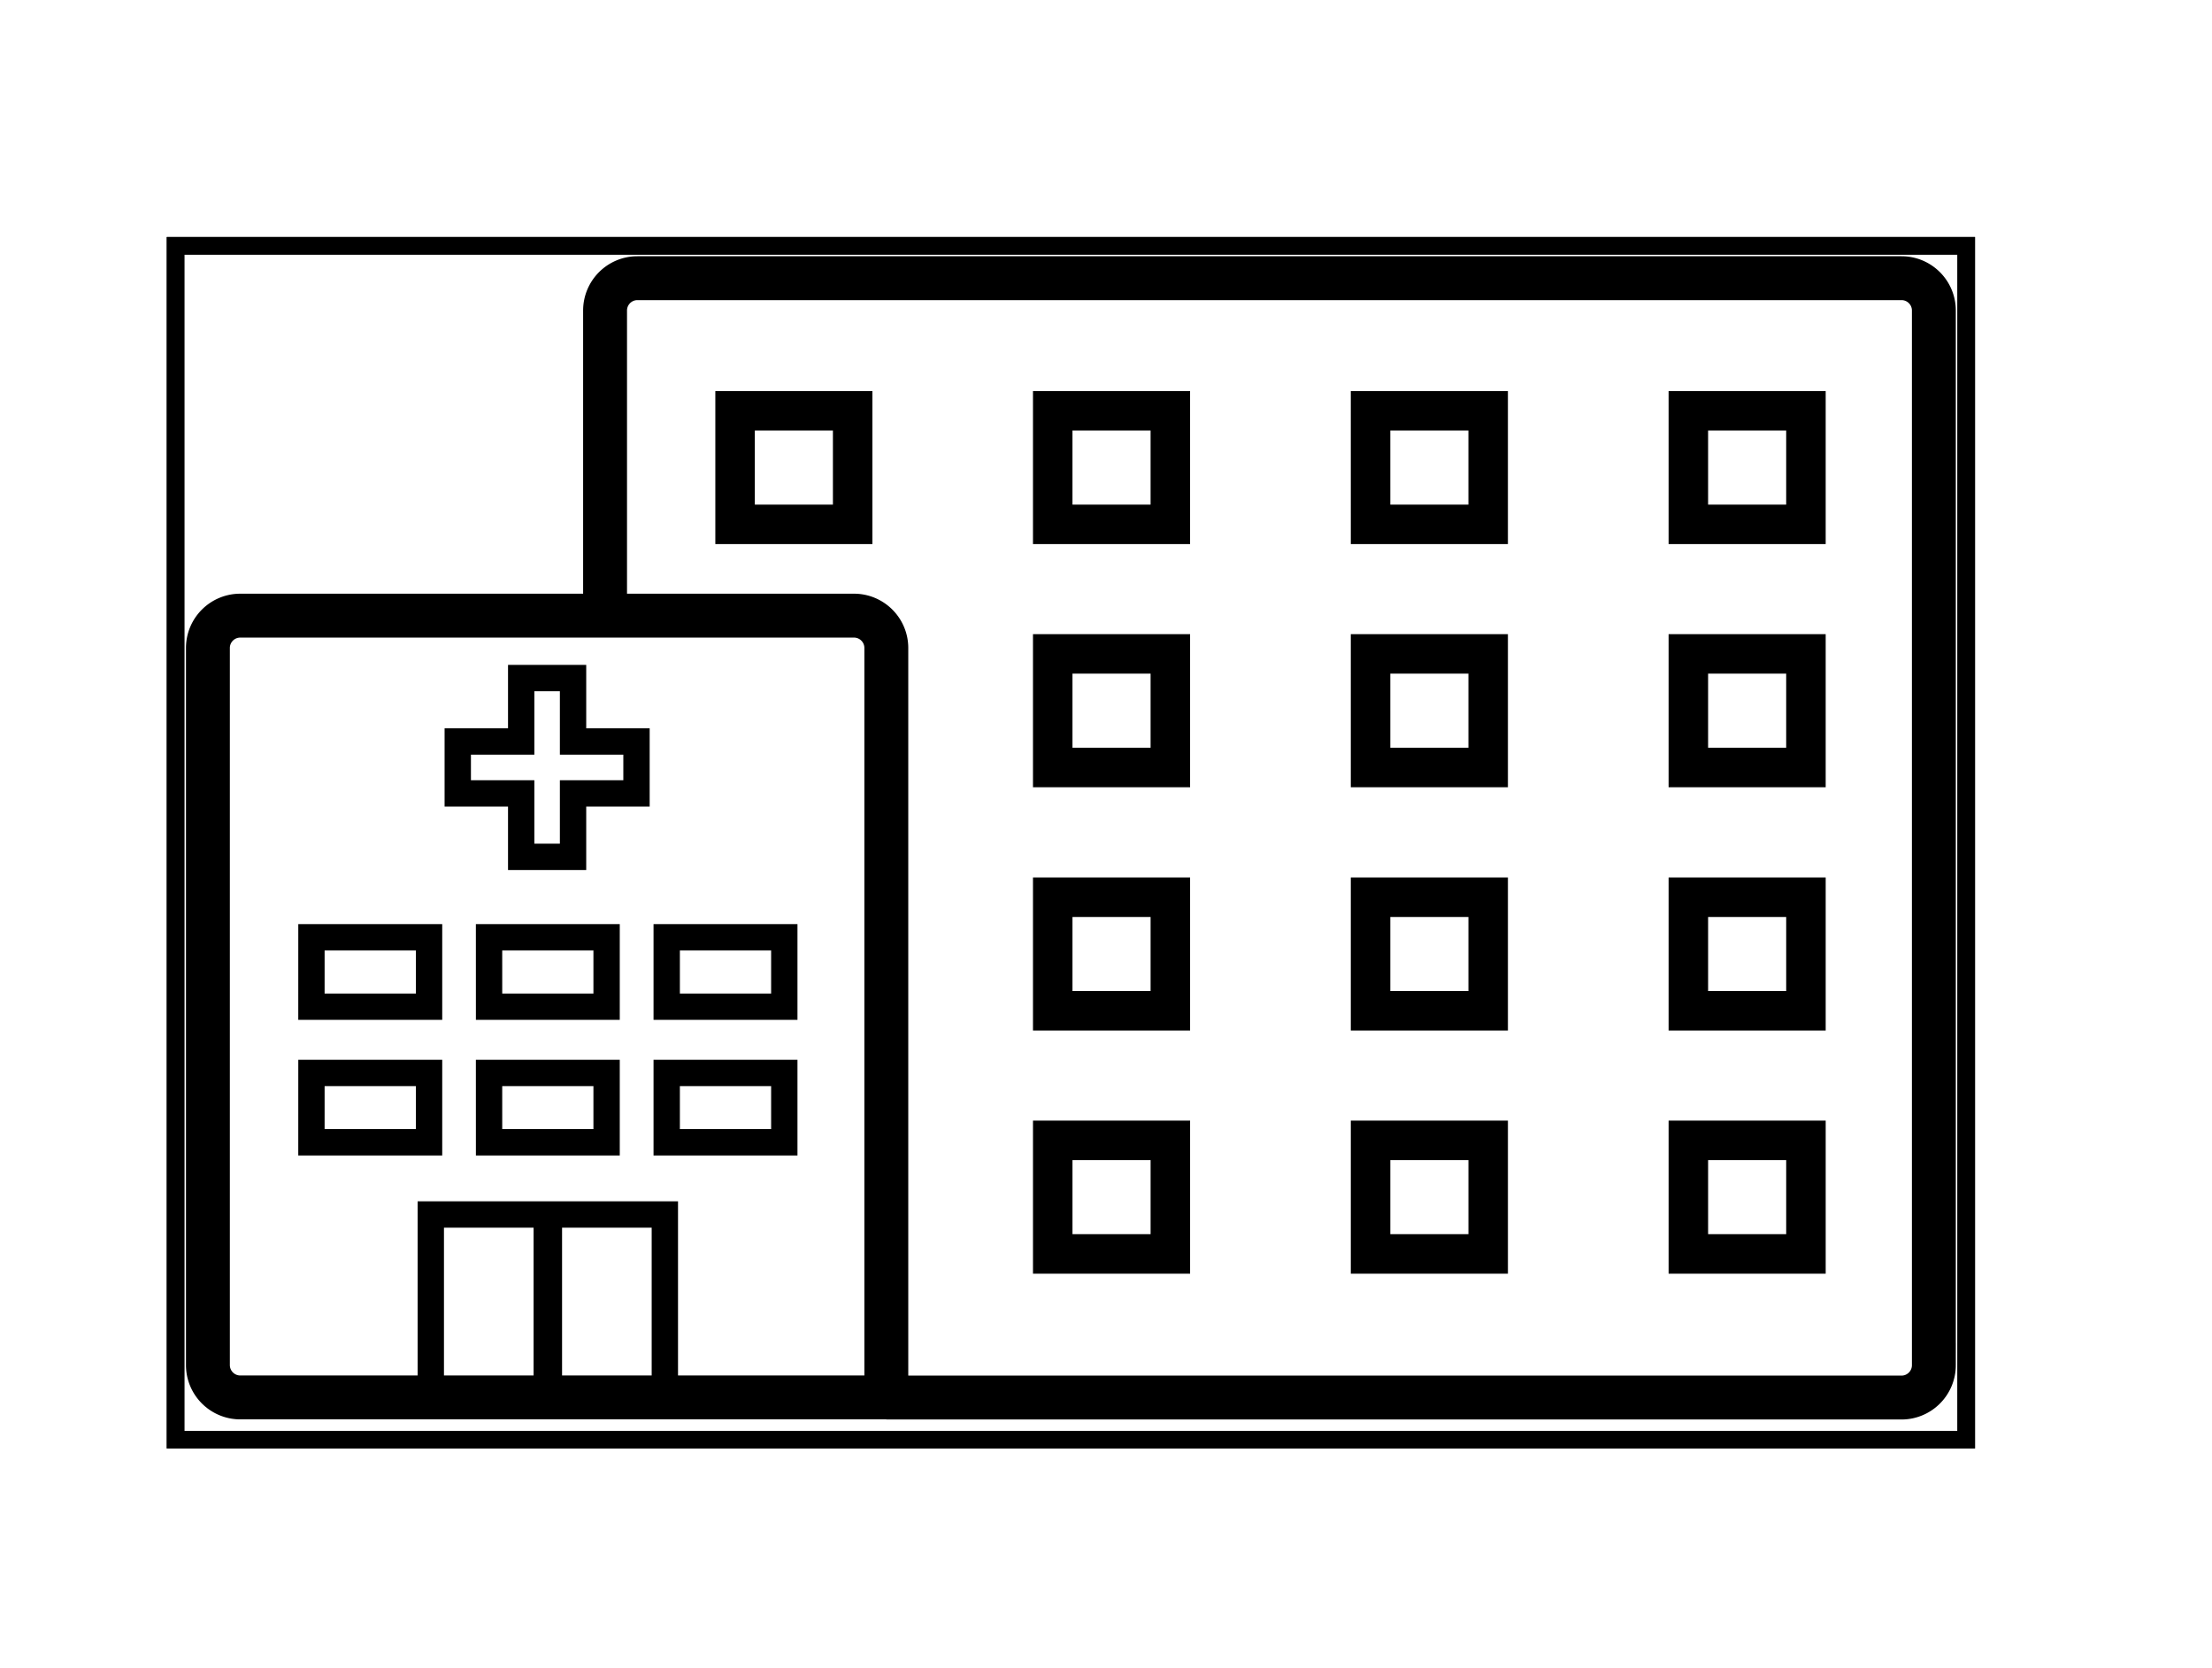 <svg xmlns="http://www.w3.org/2000/svg" width="126" height="95" viewBox="0 0 126 95"><defs><clipPath id="zhiba"><path d="M10 82V14h102v68z"/></clipPath><clipPath id="zhibb"><path d="M10 82V14h102v68z"/></clipPath></defs><g><g><g><g><g><path fill="none" stroke="#000" stroke-miterlimit="20" d="M10 82v0-68 0h102v68z"/></g><g clip-path="url(#zhiba)"><path fill="none" stroke="#000" stroke-miterlimit="20" stroke-width="2.5" d="M13.687 35.065h34.957c1.017 0 1.843.825 1.843 1.843v42.685h-36.8a1.844 1.844 0 0 1-1.844-1.843V36.908c0-1.018.826-1.843 1.844-1.843z"/></g><g clip-path="url(#zhiba)"><path fill="none" stroke="#000" stroke-miterlimit="20" stroke-width="1.5" d="M34.546 45.19v0h1.71v0-2.957 0h-3.614v0-3.613 0h-2.954v3.613h-3.613v2.957h3.613v3.613h2.954v0-3.613 0z"/></g><g clip-path="url(#zhiba)"><path fill="none" stroke="#000" stroke-miterlimit="20" stroke-width="1.5" d="M37.977 53.386h6.698v3.952h-6.698zm-10.12 0h6.696v3.952h-6.695zm-10.116 0h6.699v3.952H17.74zm6.798 15.788h6.605V79.6h-6.605zm6.727 0h6.605V79.6h-6.605z"/></g></g></g><g><path fill="none" stroke="#000" stroke-miterlimit="20" stroke-width="2.25" d="M96.172 64.952h6.698v6.468h-6.698zm-18.102 0h6.699v6.468H78.07zm-18.104 0h6.699v6.468h-6.699zm36.206-13.85h6.698v6.47h-6.698zm-18.102 0h6.699v6.47H78.07zm-18.104 0h6.699v6.47h-6.699zm36.206-13.858h6.698v6.47h-6.698zm-18.102 0h6.699v6.47H78.07zm-18.104 0h6.699v6.47h-6.699zm36.206-13.847h6.698v6.468h-6.698zm-18.102 0h6.699v6.468H78.07zm-18.104 0h6.699v6.468h-6.699zm-18.094 0h6.698v6.468h-6.698z"/></g><g><g><g><path fill="none" stroke="#000" stroke-miterlimit="20" d="M10 82v0-68 0h102v68z"/></g><g clip-path="url(#zhibb)"><path fill="none" stroke="#000" stroke-miterlimit="20" stroke-width="1.5" d="M37.977 61.112h6.698v3.949h-6.698zm-10.12 0h6.696v3.949h-6.695zm-10.116 0h6.699v3.949H17.74z"/></g><g clip-path="url(#zhibb)"><path fill="none" stroke="#000" stroke-miterlimit="20" stroke-width="2.5" d="M34.466 35.065v0-17.378c0-1.018.826-1.843 1.843-1.843h72.004c1.018 0 1.844.825 1.844 1.843v60.07a1.844 1.844 0 0 1-1.844 1.843H50.487v0"/></g></g></g></g></g></svg>